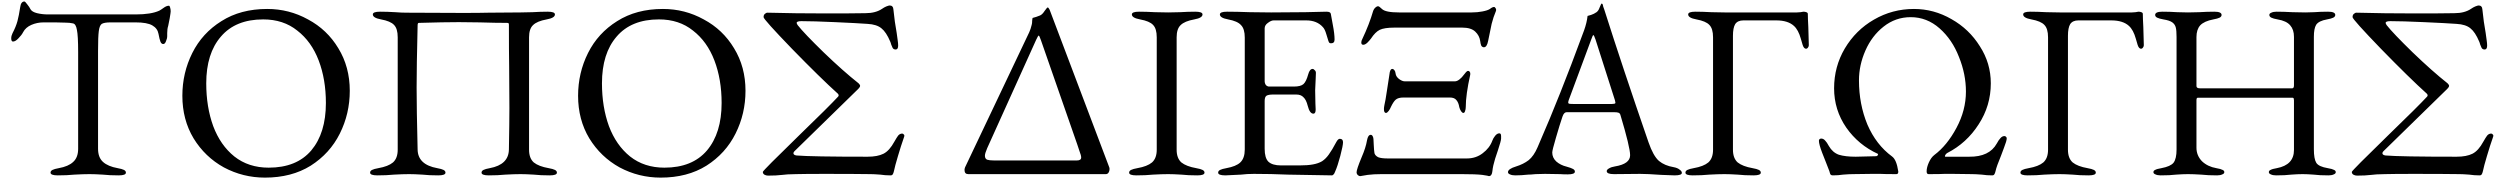 <?xml version="1.0" encoding="UTF-8"?> <svg xmlns="http://www.w3.org/2000/svg" width="201" height="15" viewBox="0 0 201 15" fill="none"><path d="M4.643 14.1C4.257 14.1 4.063 14.027 4.063 13.88C4.063 13.787 4.117 13.713 4.223 13.66C4.33 13.607 4.497 13.56 4.723 13.52C5.243 13.427 5.63 13.26 5.883 13.02C6.15 12.78 6.283 12.427 6.283 11.96V4.2C6.283 3.307 6.25 2.707 6.183 2.4C6.13 2.08 6.023 1.907 5.863 1.88C5.69 1.84 5.483 1.82 5.243 1.82C5.017 1.807 4.75 1.8 4.443 1.8H3.503C3.157 1.8 2.83 1.867 2.523 2C2.217 2.133 1.997 2.327 1.863 2.58C1.783 2.74 1.657 2.907 1.483 3.08C1.323 3.253 1.177 3.34 1.043 3.34C0.95 3.34 0.903 3.253 0.903 3.08C0.903 2.947 0.937 2.813 1.003 2.68C1.19 2.32 1.323 1.993 1.403 1.7C1.483 1.393 1.557 1.02 1.623 0.58C1.663 0.273 1.777 0.12 1.963 0.12C2.003 0.12 2.077 0.193 2.183 0.34C2.303 0.487 2.397 0.627 2.463 0.76C2.543 0.893 2.717 0.993 2.983 1.06C3.263 1.127 3.557 1.16 3.863 1.16H10.903C11.73 1.16 12.363 1.06 12.803 0.86C12.883 0.82 12.997 0.747 13.143 0.64C13.303 0.52 13.45 0.46 13.583 0.46C13.623 0.46 13.657 0.513 13.683 0.62C13.71 0.713 13.723 0.813 13.723 0.92C13.723 0.973 13.697 1.16 13.643 1.48L13.523 2.08C13.47 2.24 13.443 2.433 13.443 2.66V2.9C13.443 3.033 13.41 3.173 13.343 3.32C13.29 3.467 13.217 3.54 13.123 3.54C13.03 3.54 12.957 3.48 12.903 3.36C12.85 3.227 12.797 3.013 12.743 2.72C12.69 2.427 12.523 2.2 12.243 2.04C11.963 1.88 11.517 1.8 10.903 1.8H8.883C8.55 1.8 8.317 1.84 8.183 1.92C8.063 2 7.983 2.193 7.943 2.5C7.903 2.793 7.883 3.327 7.883 4.1V11.96C7.883 12.427 8.017 12.78 8.283 13.02C8.55 13.26 8.943 13.427 9.463 13.52C9.69 13.56 9.857 13.607 9.963 13.66C10.07 13.713 10.123 13.787 10.123 13.88C10.123 14.027 9.93 14.1 9.543 14.1C9.05 14.1 8.623 14.08 8.263 14.04C7.837 14.013 7.483 14 7.203 14C6.87 14 6.463 14.013 5.983 14.04C5.583 14.08 5.137 14.1 4.643 14.1ZM21.302 14.28C20.128 14.28 19.028 14.007 18.002 13.46C16.988 12.9 16.175 12.12 15.562 11.12C14.962 10.12 14.662 8.98 14.662 7.7C14.662 6.473 14.928 5.327 15.462 4.26C15.995 3.193 16.775 2.34 17.802 1.7C18.828 1.047 20.055 0.72 21.482 0.72C22.655 0.72 23.748 1 24.762 1.56C25.788 2.107 26.602 2.88 27.202 3.88C27.815 4.88 28.122 6.02 28.122 7.3C28.122 8.527 27.855 9.673 27.322 10.74C26.788 11.807 26.008 12.667 24.982 13.32C23.955 13.96 22.728 14.28 21.302 14.28ZM21.602 13.48C23.095 13.48 24.235 13.02 25.022 12.1C25.808 11.167 26.202 9.893 26.202 8.28C26.202 7.013 26.008 5.873 25.622 4.86C25.235 3.847 24.662 3.047 23.902 2.46C23.155 1.86 22.242 1.56 21.162 1.56C19.682 1.56 18.548 2.02 17.762 2.94C16.975 3.847 16.582 5.1 16.582 6.7C16.582 7.967 16.768 9.113 17.142 10.14C17.528 11.167 18.095 11.98 18.842 12.58C19.602 13.18 20.522 13.48 21.602 13.48ZM30.336 14.1C29.949 14.1 29.756 14.027 29.756 13.88C29.756 13.787 29.809 13.713 29.916 13.66C30.022 13.607 30.189 13.56 30.416 13.52C30.949 13.427 31.342 13.273 31.596 13.06C31.849 12.833 31.976 12.493 31.976 12.04V3C31.976 2.533 31.876 2.2 31.676 2C31.489 1.8 31.142 1.653 30.636 1.56C30.196 1.48 29.976 1.347 29.976 1.16C29.976 1.013 30.169 0.94 30.556 0.94C30.942 0.94 31.349 0.953 31.776 0.98C32.122 1.007 32.422 1.02 32.676 1.02L37.256 1.04C38.149 1.04 38.822 1.033 39.276 1.02L41.856 1L42.816 0.98C43.242 0.953 43.649 0.94 44.036 0.94C44.422 0.94 44.616 1.013 44.616 1.16C44.616 1.347 44.396 1.48 43.956 1.56C43.436 1.653 43.069 1.807 42.856 2.02C42.642 2.22 42.536 2.547 42.536 3V12.04C42.536 12.493 42.662 12.833 42.916 13.06C43.182 13.273 43.582 13.427 44.116 13.52C44.342 13.56 44.509 13.607 44.616 13.66C44.722 13.713 44.776 13.787 44.776 13.88C44.776 14.027 44.582 14.1 44.196 14.1C43.702 14.1 43.276 14.08 42.916 14.04C42.489 14.013 42.136 14 41.856 14C41.522 14 41.116 14.013 40.636 14.04C40.236 14.08 39.789 14.1 39.296 14.1C38.909 14.1 38.716 14.027 38.716 13.88C38.716 13.787 38.769 13.713 38.876 13.66C38.982 13.607 39.149 13.56 39.376 13.52C40.389 13.333 40.902 12.833 40.916 12.02C40.942 10.527 40.956 9.413 40.956 8.68L40.936 5.32C40.922 4.573 40.916 3.46 40.916 1.98C40.916 1.913 40.902 1.873 40.876 1.86C40.849 1.847 40.809 1.84 40.756 1.84C40.156 1.84 39.429 1.827 38.576 1.8L36.896 1.78C36.096 1.78 35.022 1.8 33.676 1.84C33.636 1.84 33.609 1.86 33.596 1.9C33.582 1.94 33.576 1.993 33.576 2.06C33.522 4.273 33.496 5.933 33.496 7.04C33.496 8.147 33.522 9.807 33.576 12.02C33.589 12.833 34.116 13.333 35.156 13.52C35.382 13.56 35.549 13.607 35.656 13.66C35.762 13.713 35.816 13.787 35.816 13.88C35.816 14.027 35.622 14.1 35.236 14.1C34.742 14.1 34.316 14.08 33.956 14.04C33.529 14.013 33.176 14 32.896 14C32.562 14 32.156 14.013 31.676 14.04C31.276 14.08 30.829 14.1 30.336 14.1ZM53.118 14.28C51.945 14.28 50.845 14.007 49.818 13.46C48.805 12.9 47.992 12.12 47.378 11.12C46.778 10.12 46.478 8.98 46.478 7.7C46.478 6.473 46.745 5.327 47.278 4.26C47.812 3.193 48.592 2.34 49.618 1.7C50.645 1.047 51.871 0.72 53.298 0.72C54.471 0.72 55.565 1 56.578 1.56C57.605 2.107 58.418 2.88 59.018 3.88C59.632 4.88 59.938 6.02 59.938 7.3C59.938 8.527 59.672 9.673 59.138 10.74C58.605 11.807 57.825 12.667 56.798 13.32C55.772 13.96 54.545 14.28 53.118 14.28ZM53.418 13.48C54.911 13.48 56.051 13.02 56.838 12.1C57.625 11.167 58.018 9.893 58.018 8.28C58.018 7.013 57.825 5.873 57.438 4.86C57.051 3.847 56.478 3.047 55.718 2.46C54.971 1.86 54.058 1.56 52.978 1.56C51.498 1.56 50.365 2.02 49.578 2.94C48.791 3.847 48.398 5.1 48.398 6.7C48.398 7.967 48.585 9.113 48.958 10.14C49.345 11.167 49.911 11.98 50.658 12.58C51.418 13.18 52.338 13.48 53.418 13.48ZM61.752 14.12C61.645 14.12 61.545 14.093 61.452 14.04C61.372 13.987 61.332 13.913 61.332 13.82C61.332 13.753 62.299 12.78 64.232 10.9C65.859 9.327 66.912 8.28 67.392 7.76C67.445 7.693 67.439 7.62 67.372 7.54C66.425 6.687 65.192 5.48 63.672 3.92C62.152 2.347 61.392 1.5 61.392 1.38C61.392 1.26 61.425 1.173 61.492 1.12C61.559 1.053 61.632 1.02 61.712 1.02C63.192 1.06 64.779 1.08 66.472 1.08C67.805 1.08 68.839 1.073 69.572 1.06C70.132 1.06 70.585 0.94 70.932 0.7C71.025 0.633 71.132 0.573 71.252 0.52C71.385 0.467 71.479 0.44 71.532 0.44C71.719 0.44 71.819 0.553 71.832 0.78C71.899 1.447 71.985 2.067 72.092 2.64C72.092 2.667 72.119 2.86 72.172 3.22C72.199 3.407 72.212 3.553 72.212 3.66C72.212 3.873 72.145 3.98 72.012 3.98C71.905 3.98 71.825 3.94 71.772 3.86C71.732 3.78 71.692 3.687 71.652 3.58C71.625 3.473 71.599 3.393 71.572 3.34C71.359 2.833 71.125 2.48 70.872 2.28C70.619 2.067 70.245 1.947 69.752 1.92C69.192 1.88 68.319 1.833 67.132 1.78C65.959 1.727 65.059 1.7 64.432 1.7C64.179 1.7 64.052 1.747 64.052 1.84C64.052 1.88 64.079 1.94 64.132 2.02C64.479 2.46 65.172 3.187 66.212 4.2C67.265 5.213 68.205 6.047 69.032 6.7C69.112 6.78 69.152 6.847 69.152 6.9C69.152 6.967 69.105 7.047 69.012 7.14L63.872 12.16C63.819 12.213 63.792 12.267 63.792 12.32C63.792 12.413 63.872 12.473 64.032 12.5C64.832 12.567 66.739 12.6 69.752 12.6C70.285 12.6 70.712 12.52 71.032 12.36C71.352 12.2 71.645 11.873 71.912 11.38C72.032 11.167 72.132 11.007 72.212 10.9C72.305 10.793 72.412 10.74 72.532 10.74C72.585 10.74 72.625 10.76 72.652 10.8C72.692 10.827 72.712 10.867 72.712 10.92L72.692 11C72.519 11.493 72.352 12.013 72.192 12.56C72.032 13.093 71.925 13.493 71.872 13.76C71.845 13.88 71.812 13.967 71.772 14.02C71.745 14.073 71.685 14.1 71.592 14.1C71.312 14.1 71.039 14.08 70.772 14.04C70.425 14.013 70.165 14 69.992 14C69.139 13.987 67.919 13.98 66.332 13.98C65.252 13.98 64.472 13.987 63.992 14C63.752 14 63.532 14.007 63.332 14.02C63.132 14.047 62.992 14.06 62.912 14.06C62.579 14.1 62.192 14.12 61.752 14.12ZM77.847 14C77.647 14 77.547 13.887 77.547 13.66C77.547 13.607 77.56 13.54 77.587 13.46L82.747 2.6C82.827 2.427 82.893 2.227 82.947 2C82.973 1.92 82.987 1.807 82.987 1.66C83 1.513 83.013 1.44 83.027 1.44C83.107 1.413 83.2 1.387 83.307 1.36C83.427 1.32 83.533 1.28 83.627 1.24C83.747 1.187 83.867 1.067 83.987 0.88C84.12 0.693 84.2 0.6 84.227 0.6C84.267 0.6 84.3 0.627 84.327 0.68C84.367 0.733 84.4 0.8 84.427 0.88L89.187 13.46C89.2 13.487 89.207 13.533 89.207 13.6C89.207 13.707 89.18 13.8 89.127 13.88C89.073 13.96 89 14 88.907 14H77.847ZM86.587 12.9C86.813 12.9 86.927 12.82 86.927 12.66C86.927 12.553 86.88 12.38 86.787 12.14C86.707 11.887 86.647 11.707 86.607 11.6L83.687 3.22C83.607 2.98 83.547 2.86 83.507 2.86C83.48 2.86 83.413 2.973 83.307 3.2L79.367 11.92C79.247 12.2 79.187 12.4 79.187 12.52C79.187 12.68 79.247 12.787 79.367 12.84C79.487 12.88 79.667 12.9 79.907 12.9H86.587ZM91.362 14.1C90.976 14.1 90.782 14.027 90.782 13.88C90.782 13.787 90.836 13.713 90.942 13.66C91.049 13.607 91.216 13.56 91.442 13.52C91.976 13.427 92.369 13.273 92.622 13.06C92.876 12.833 93.002 12.493 93.002 12.04V3C93.002 2.533 92.902 2.2 92.702 2C92.516 1.8 92.169 1.653 91.662 1.56C91.222 1.48 91.002 1.347 91.002 1.16C91.002 1.013 91.196 0.94 91.582 0.94C91.956 0.94 92.382 0.953 92.862 0.98L93.922 1L94.882 0.98C95.309 0.953 95.716 0.94 96.102 0.94C96.489 0.94 96.682 1.013 96.682 1.16C96.682 1.347 96.462 1.48 96.022 1.56C95.502 1.653 95.136 1.807 94.922 2.02C94.709 2.22 94.602 2.547 94.602 3V12.04C94.602 12.493 94.729 12.833 94.982 13.06C95.249 13.273 95.649 13.427 96.182 13.52C96.409 13.56 96.576 13.607 96.682 13.66C96.789 13.713 96.842 13.787 96.842 13.88C96.842 14.027 96.649 14.1 96.262 14.1C95.769 14.1 95.342 14.08 94.982 14.04C94.556 14.013 94.202 14 93.922 14C93.589 14 93.182 14.013 92.702 14.04C92.302 14.08 91.856 14.1 91.362 14.1ZM98.519 14.1C98.133 14.1 97.939 14.027 97.939 13.88C97.939 13.787 97.993 13.713 98.099 13.66C98.206 13.607 98.373 13.56 98.599 13.52C99.119 13.427 99.493 13.273 99.719 13.06C99.959 12.833 100.079 12.487 100.079 12.02V3.02C100.079 2.553 99.979 2.22 99.779 2.02C99.593 1.807 99.246 1.653 98.739 1.56C98.299 1.48 98.079 1.347 98.079 1.16C98.079 1.013 98.273 0.94 98.659 0.94C99.166 0.94 99.779 0.953 100.499 0.98L102.199 1L104.939 0.98L106.639 0.94C106.866 0.94 106.986 1 106.999 1.12C107.026 1.227 107.079 1.52 107.159 2C107.253 2.48 107.299 2.873 107.299 3.18C107.299 3.38 107.206 3.48 107.019 3.48C106.953 3.48 106.906 3.467 106.879 3.44C106.853 3.413 106.826 3.36 106.799 3.28C106.773 3.213 106.719 3.04 106.639 2.76C106.559 2.48 106.466 2.287 106.359 2.18C106.039 1.82 105.593 1.64 105.019 1.64H102.399C102.266 1.64 102.113 1.707 101.939 1.84C101.766 1.96 101.679 2.107 101.679 2.28V6.52C101.679 6.64 101.713 6.747 101.779 6.84C101.859 6.92 101.946 6.96 102.039 6.96H104.019C104.393 6.96 104.653 6.893 104.799 6.76C104.946 6.627 105.073 6.367 105.179 5.98C105.259 5.687 105.379 5.54 105.539 5.54C105.593 5.54 105.646 5.573 105.699 5.64C105.766 5.693 105.799 5.767 105.799 5.86L105.779 6.38L105.739 7.26L105.759 8.32L105.779 8.8C105.779 9.027 105.719 9.14 105.599 9.14C105.399 9.14 105.246 8.927 105.139 8.5C105.059 8.18 104.946 7.953 104.799 7.82C104.666 7.673 104.473 7.6 104.219 7.6H102.359C102.106 7.6 101.926 7.633 101.819 7.7C101.726 7.767 101.679 7.907 101.679 8.12V11.96C101.679 12.453 101.779 12.8 101.979 13C102.193 13.2 102.533 13.3 102.999 13.3H104.479C104.919 13.3 105.279 13.273 105.559 13.22C105.853 13.167 106.099 13.08 106.299 12.96C106.499 12.827 106.679 12.647 106.839 12.42C107.013 12.18 107.213 11.847 107.439 11.42C107.533 11.247 107.626 11.16 107.719 11.16C107.893 11.16 107.979 11.253 107.979 11.44C107.979 11.613 107.906 11.98 107.759 12.54C107.613 13.087 107.479 13.493 107.359 13.76C107.346 13.787 107.326 13.833 107.299 13.9C107.273 13.967 107.239 14.013 107.199 14.04C107.173 14.08 107.133 14.1 107.079 14.1C106.813 14.1 105.639 14.08 103.559 14.04C102.639 14 101.726 13.98 100.819 13.98C100.446 13.98 100.099 14 99.779 14.04C99.099 14.08 98.679 14.1 98.519 14.1ZM119.308 3.8C119.215 3.8 119.142 3.753 119.088 3.66C119.048 3.553 119.022 3.433 119.008 3.3C118.968 3.007 118.835 2.753 118.608 2.54C118.382 2.327 118.035 2.22 117.568 2.22H112.108C111.575 2.22 111.182 2.28 110.928 2.4C110.688 2.52 110.455 2.753 110.228 3.1C110.148 3.207 110.048 3.32 109.928 3.44C109.808 3.547 109.702 3.6 109.608 3.6C109.502 3.6 109.448 3.54 109.448 3.42C109.448 3.327 109.475 3.233 109.528 3.14C109.902 2.353 110.195 1.593 110.408 0.86C110.448 0.753 110.508 0.667 110.588 0.6C110.668 0.533 110.735 0.5 110.788 0.5C110.855 0.5 110.962 0.573 111.108 0.72C111.295 0.907 111.755 1 112.488 1H118.328C118.635 1 118.922 0.973 119.188 0.92C119.468 0.867 119.668 0.8 119.788 0.72C119.922 0.613 120.035 0.56 120.128 0.56C120.168 0.56 120.202 0.587 120.228 0.64C120.268 0.68 120.288 0.727 120.288 0.78C120.288 0.833 120.282 0.873 120.268 0.9C120.135 1.207 120.022 1.547 119.928 1.92C119.848 2.28 119.755 2.733 119.648 3.28C119.582 3.627 119.468 3.8 119.308 3.8ZM117.648 9.08C117.595 9.08 117.535 9.033 117.468 8.94C117.402 8.833 117.355 8.727 117.328 8.62C117.288 8.367 117.208 8.173 117.088 8.04C116.982 7.907 116.808 7.84 116.568 7.84H112.848C112.555 7.84 112.342 7.9 112.208 8.02C112.088 8.127 111.962 8.32 111.828 8.6C111.788 8.707 111.728 8.813 111.648 8.92C111.568 9.027 111.495 9.08 111.428 9.08C111.322 9.08 111.268 8.973 111.268 8.76C111.268 8.68 111.282 8.573 111.308 8.44C111.362 8.227 111.428 7.847 111.508 7.3C111.602 6.74 111.668 6.307 111.708 6C111.735 5.693 111.815 5.54 111.948 5.54C112.002 5.54 112.055 5.573 112.108 5.64C112.162 5.707 112.195 5.8 112.208 5.92C112.222 6.067 112.308 6.207 112.468 6.34C112.642 6.473 112.802 6.54 112.948 6.54H116.968C117.088 6.54 117.215 6.487 117.348 6.38C117.482 6.273 117.595 6.153 117.688 6.02C117.755 5.927 117.815 5.853 117.868 5.8C117.922 5.733 117.982 5.7 118.048 5.7C118.102 5.7 118.142 5.727 118.168 5.78C118.208 5.833 118.222 5.907 118.208 6C117.968 7.08 117.848 7.947 117.848 8.6C117.848 8.72 117.828 8.833 117.788 8.94C117.762 9.033 117.715 9.08 117.648 9.08ZM109.368 14.16C109.288 14.16 109.215 14.127 109.148 14.06C109.095 13.993 109.068 13.927 109.068 13.86C109.068 13.7 109.202 13.3 109.468 12.66C109.695 12.14 109.842 11.68 109.908 11.28C109.962 10.987 110.062 10.84 110.208 10.84C110.275 10.84 110.328 10.88 110.368 10.96C110.408 11.04 110.428 11.127 110.428 11.22L110.448 11.62C110.462 11.94 110.482 12.173 110.508 12.32C110.548 12.453 110.648 12.56 110.808 12.64C110.968 12.707 111.228 12.74 111.588 12.74H117.928C118.422 12.74 118.848 12.6 119.208 12.32C119.582 12.04 119.842 11.7 119.988 11.3C120.028 11.18 120.102 11.053 120.208 10.92C120.315 10.787 120.428 10.72 120.548 10.72C120.642 10.72 120.688 10.793 120.688 10.94V11.14C120.688 11.26 120.602 11.58 120.428 12.1C120.415 12.153 120.342 12.373 120.208 12.76C120.088 13.147 120.015 13.48 119.988 13.76C119.962 14.027 119.868 14.16 119.708 14.16C119.708 14.147 119.528 14.113 119.168 14.06C118.822 14.02 118.275 14 117.528 14H111.068C110.655 14 110.288 14.02 109.968 14.06C109.648 14.113 109.448 14.147 109.368 14.16ZM121.821 14.1C121.648 14.1 121.508 14.073 121.401 14.02C121.295 13.98 121.241 13.92 121.241 13.84C121.241 13.667 121.461 13.513 121.901 13.38C122.288 13.26 122.621 13.093 122.901 12.88C123.181 12.653 123.421 12.307 123.621 11.84C124.328 10.213 124.941 8.74 125.461 7.42C125.995 6.087 126.628 4.427 127.361 2.44C127.508 2.027 127.601 1.64 127.641 1.28C127.681 1.267 127.775 1.24 127.921 1.2C128.081 1.147 128.228 1.073 128.361 0.98C128.468 0.9 128.548 0.78 128.601 0.62C128.668 0.46 128.715 0.353 128.741 0.3C128.755 0.287 128.768 0.287 128.781 0.3C128.808 0.3 128.828 0.307 128.841 0.32C128.868 0.387 128.888 0.46 128.901 0.54C128.928 0.62 128.955 0.693 128.981 0.76C129.968 3.867 131.155 7.427 132.541 11.44C132.795 12.173 133.075 12.673 133.381 12.94C133.688 13.193 134.081 13.36 134.561 13.44C134.775 13.48 134.935 13.547 135.041 13.64C135.161 13.72 135.221 13.807 135.221 13.9C135.221 14.033 135.028 14.1 134.641 14.1L133.561 14.06C132.815 14.007 132.248 13.98 131.861 13.98L129.761 14C129.375 14 129.181 13.92 129.181 13.76C129.181 13.68 129.241 13.607 129.361 13.54C129.495 13.46 129.655 13.407 129.841 13.38C130.655 13.247 131.061 12.947 131.061 12.48C131.061 12.053 130.801 10.973 130.281 9.24C130.255 9.147 130.201 9.087 130.121 9.06C130.055 9.033 129.928 9.02 129.741 9.02H125.961C125.815 9.02 125.701 9.14 125.621 9.38C125.475 9.807 125.301 10.367 125.101 11.06C124.901 11.74 124.801 12.14 124.801 12.26C124.801 12.54 124.908 12.78 125.121 12.98C125.348 13.18 125.628 13.32 125.961 13.4C126.201 13.467 126.368 13.527 126.461 13.58C126.568 13.633 126.621 13.707 126.621 13.8C126.621 13.947 126.428 14.02 126.041 14.02C125.801 14.02 125.601 14.013 125.441 14L124.221 13.98C123.995 13.98 123.741 13.987 123.461 14C123.195 14.027 122.995 14.04 122.861 14.04C122.488 14.08 122.141 14.1 121.821 14.1ZM129.601 8.36C129.681 8.36 129.748 8.353 129.801 8.34C129.855 8.327 129.881 8.3 129.881 8.26L129.841 8.06L128.281 3.18C128.201 2.94 128.141 2.82 128.101 2.82C128.075 2.82 128.021 2.933 127.941 3.16L126.121 8.06L126.081 8.22C126.081 8.287 126.108 8.327 126.161 8.34C126.228 8.353 126.341 8.36 126.501 8.36H129.601ZM136.089 14.1C135.702 14.1 135.509 14.027 135.509 13.88C135.509 13.787 135.562 13.713 135.669 13.66C135.776 13.607 135.942 13.56 136.169 13.52C136.702 13.427 137.096 13.273 137.349 13.06C137.602 12.833 137.729 12.493 137.729 12.04V3C137.729 2.533 137.629 2.2 137.429 2C137.242 1.8 136.896 1.653 136.389 1.56C135.949 1.48 135.729 1.347 135.729 1.16C135.729 1.013 135.922 0.94 136.309 0.94C136.682 0.94 137.109 0.953 137.589 0.98L138.669 1H144.469C144.576 1 144.676 0.993 144.769 0.98C144.876 0.953 144.949 0.94 144.989 0.94C145.082 0.94 145.162 0.953 145.229 0.98C145.309 1.007 145.349 1.053 145.349 1.12C145.349 1.347 145.362 1.7 145.389 2.18C145.416 2.873 145.429 3.36 145.429 3.64C145.429 3.707 145.402 3.773 145.349 3.84C145.309 3.893 145.262 3.92 145.209 3.92C145.089 3.92 144.996 3.813 144.929 3.6C144.902 3.52 144.856 3.36 144.789 3.12C144.722 2.88 144.642 2.673 144.549 2.5C144.456 2.327 144.349 2.187 144.229 2.08C143.909 1.787 143.436 1.64 142.809 1.64H140.169C139.862 1.64 139.642 1.74 139.509 1.94C139.389 2.14 139.329 2.453 139.329 2.88V12.04C139.329 12.493 139.456 12.833 139.709 13.06C139.976 13.273 140.376 13.427 140.909 13.52C141.136 13.56 141.302 13.607 141.409 13.66C141.516 13.713 141.569 13.787 141.569 13.88C141.569 14.027 141.376 14.1 140.989 14.1C140.496 14.1 140.069 14.08 139.709 14.04C139.282 14.013 138.929 14 138.649 14C138.316 14 137.909 14.013 137.429 14.04C137.029 14.08 136.582 14.1 136.089 14.1ZM147.361 14.1C147.281 14.1 147.221 14.08 147.181 14.04C147.154 14 147.134 13.953 147.121 13.9C147.108 13.833 147.094 13.787 147.081 13.76L146.801 13.04C146.774 12.973 146.674 12.72 146.501 12.28C146.328 11.827 146.241 11.507 146.241 11.32C146.241 11.267 146.254 11.227 146.281 11.2C146.321 11.16 146.368 11.14 146.421 11.14C146.541 11.14 146.648 11.193 146.741 11.3C146.834 11.393 146.934 11.54 147.041 11.74C147.241 12.087 147.508 12.32 147.841 12.44C148.188 12.547 148.641 12.6 149.201 12.6L150.801 12.56C150.868 12.56 150.914 12.547 150.941 12.52C150.968 12.493 150.988 12.447 151.001 12.38C149.948 11.9 149.094 11.193 148.441 10.26C147.788 9.313 147.461 8.26 147.461 7.1C147.461 5.94 147.748 4.873 148.321 3.9C148.908 2.913 149.688 2.14 150.661 1.58C151.648 1.007 152.721 0.72 153.881 0.72C154.948 0.72 155.954 0.993 156.901 1.54C157.848 2.073 158.608 2.8 159.181 3.72C159.768 4.627 160.061 5.62 160.061 6.7C160.061 7.9 159.734 9 159.081 10C158.441 11 157.601 11.767 156.561 12.3C156.508 12.327 156.454 12.38 156.401 12.46C156.361 12.54 156.361 12.587 156.401 12.6H158.321C159.401 12.613 160.141 12.26 160.541 11.54C160.648 11.34 160.748 11.193 160.841 11.1C160.934 10.993 161.041 10.94 161.161 10.94C161.214 10.94 161.254 10.96 161.281 11C161.321 11.027 161.341 11.067 161.341 11.12C161.341 11.253 161.268 11.507 161.121 11.88C160.988 12.24 160.908 12.453 160.881 12.52C160.641 13.093 160.494 13.507 160.441 13.76C160.414 13.88 160.381 13.967 160.341 14.02C160.314 14.073 160.254 14.1 160.161 14.1C159.881 14.1 159.608 14.08 159.341 14.04C158.994 14.013 158.734 14 158.561 14L157.041 13.98H156.321C156.134 13.993 155.714 14 155.061 14C154.954 14 154.901 13.927 154.901 13.78C154.901 13.567 154.961 13.327 155.081 13.06C155.201 12.793 155.348 12.593 155.521 12.46C156.201 11.953 156.794 11.227 157.301 10.28C157.808 9.333 158.061 8.36 158.061 7.36C158.061 6.427 157.874 5.5 157.501 4.58C157.141 3.647 156.621 2.88 155.941 2.28C155.261 1.68 154.488 1.38 153.621 1.38C152.808 1.38 152.081 1.633 151.441 2.14C150.814 2.633 150.328 3.273 149.981 4.06C149.634 4.847 149.461 5.647 149.461 6.46C149.461 7.74 149.688 8.927 150.141 10.02C150.608 11.1 151.268 11.953 152.121 12.58C152.361 12.753 152.528 13.153 152.621 13.78V13.82C152.621 13.94 152.568 14 152.461 14C151.821 14 151.401 13.993 151.201 13.98H150.461L148.961 14C148.788 14 148.528 14.013 148.181 14.04C147.928 14.08 147.654 14.1 147.361 14.1ZM163.023 14.1C162.636 14.1 162.443 14.027 162.443 13.88C162.443 13.787 162.496 13.713 162.603 13.66C162.709 13.607 162.876 13.56 163.103 13.52C163.636 13.427 164.029 13.273 164.283 13.06C164.536 12.833 164.663 12.493 164.663 12.04V3C164.663 2.533 164.563 2.2 164.363 2C164.176 1.8 163.829 1.653 163.323 1.56C162.883 1.48 162.663 1.347 162.663 1.16C162.663 1.013 162.856 0.94 163.243 0.94C163.616 0.94 164.043 0.953 164.523 0.98L165.603 1H171.403C171.509 1 171.609 0.993 171.703 0.98C171.809 0.953 171.883 0.94 171.923 0.94C172.016 0.94 172.096 0.953 172.162 0.98C172.243 1.007 172.283 1.053 172.283 1.12C172.283 1.347 172.296 1.7 172.323 2.18C172.349 2.873 172.363 3.36 172.363 3.64C172.363 3.707 172.336 3.773 172.283 3.84C172.243 3.893 172.196 3.92 172.143 3.92C172.023 3.92 171.929 3.813 171.863 3.6C171.836 3.52 171.789 3.36 171.723 3.12C171.656 2.88 171.576 2.673 171.483 2.5C171.389 2.327 171.283 2.187 171.163 2.08C170.843 1.787 170.369 1.64 169.743 1.64H167.103C166.796 1.64 166.576 1.74 166.443 1.94C166.323 2.14 166.263 2.453 166.263 2.88V12.04C166.263 12.493 166.389 12.833 166.643 13.06C166.909 13.273 167.309 13.427 167.843 13.52C168.069 13.56 168.236 13.607 168.343 13.66C168.449 13.713 168.503 13.787 168.503 13.88C168.503 14.027 168.309 14.1 167.923 14.1C167.429 14.1 167.003 14.08 166.643 14.04C166.216 14.013 165.863 14 165.583 14C165.249 14 164.843 14.013 164.363 14.04C163.963 14.08 163.516 14.1 163.023 14.1ZM173.715 14.1C173.541 14.1 173.401 14.073 173.295 14.02C173.188 13.98 173.135 13.92 173.135 13.84C173.135 13.76 173.181 13.7 173.275 13.66C173.368 13.607 173.535 13.56 173.775 13.52C174.268 13.427 174.595 13.28 174.755 13.08C174.915 12.867 174.995 12.513 174.995 12.02V2.98C174.995 2.633 174.975 2.38 174.935 2.22C174.895 2.047 174.801 1.907 174.655 1.8C174.508 1.693 174.268 1.613 173.935 1.56C173.708 1.52 173.541 1.473 173.435 1.42C173.328 1.367 173.275 1.293 173.275 1.2C173.275 1.027 173.468 0.94 173.855 0.94C174.255 0.94 174.655 0.953 175.055 0.98L175.915 1L176.815 0.98C177.241 0.953 177.648 0.94 178.035 0.94C178.421 0.94 178.615 1.027 178.615 1.2C178.615 1.293 178.561 1.367 178.455 1.42C178.348 1.473 178.181 1.52 177.955 1.56C177.461 1.653 177.108 1.813 176.895 2.04C176.695 2.267 176.595 2.58 176.595 2.98V6.92C176.595 7.04 176.688 7.1 176.875 7.1H184.295C184.388 7.1 184.435 7.02 184.435 6.86V2.96C184.435 2.573 184.335 2.267 184.135 2.04C183.935 1.8 183.595 1.64 183.115 1.56C182.888 1.52 182.721 1.473 182.615 1.42C182.508 1.367 182.455 1.293 182.455 1.2C182.455 1.12 182.508 1.06 182.615 1.02C182.721 0.967 182.861 0.94 183.035 0.94C183.408 0.94 183.835 0.953 184.315 0.98L185.355 1L186.055 0.98C186.401 0.953 186.775 0.94 187.175 0.94C187.561 0.94 187.755 1.027 187.755 1.2C187.755 1.293 187.701 1.367 187.595 1.42C187.488 1.473 187.321 1.52 187.095 1.56C186.641 1.64 186.348 1.787 186.215 2C186.095 2.2 186.035 2.52 186.035 2.96V12C186.035 12.52 186.101 12.887 186.235 13.1C186.368 13.3 186.675 13.44 187.155 13.52C187.395 13.56 187.561 13.607 187.655 13.66C187.748 13.7 187.795 13.76 187.795 13.84C187.795 13.92 187.741 13.98 187.635 14.02C187.528 14.073 187.388 14.1 187.215 14.1C186.721 14.1 186.321 14.08 186.015 14.04C185.668 14.013 185.375 14 185.135 14C184.868 14 184.561 14.013 184.215 14.04C183.895 14.08 183.488 14.1 182.995 14.1C182.821 14.1 182.681 14.073 182.575 14.02C182.468 13.98 182.415 13.92 182.415 13.84C182.415 13.76 182.461 13.7 182.555 13.66C182.648 13.607 182.815 13.56 183.055 13.52C183.975 13.347 184.435 12.86 184.435 12.06V8.16V8.06C184.435 8.007 184.428 7.96 184.415 7.92C184.401 7.88 184.375 7.86 184.335 7.86H176.695C176.655 7.86 176.628 7.88 176.615 7.92C176.601 7.96 176.595 8.013 176.595 8.08V11.88C176.595 12.293 176.741 12.653 177.035 12.96C177.341 13.253 177.728 13.44 178.195 13.52C178.435 13.56 178.601 13.607 178.695 13.66C178.788 13.7 178.835 13.76 178.835 13.84C178.835 13.92 178.781 13.98 178.675 14.02C178.568 14.073 178.428 14.1 178.255 14.1C177.761 14.1 177.335 14.08 176.975 14.04C176.548 14.013 176.195 14 175.915 14C175.648 14 175.328 14.013 174.955 14.04C174.635 14.08 174.221 14.1 173.715 14.1ZM189.506 14.12C189.399 14.12 189.299 14.093 189.206 14.04C189.126 13.987 189.086 13.913 189.086 13.82C189.086 13.753 190.053 12.78 191.986 10.9C193.613 9.327 194.666 8.28 195.146 7.76C195.199 7.693 195.193 7.62 195.126 7.54C194.179 6.687 192.946 5.48 191.426 3.92C189.906 2.347 189.146 1.5 189.146 1.38C189.146 1.26 189.179 1.173 189.246 1.12C189.313 1.053 189.386 1.02 189.466 1.02C190.946 1.06 192.533 1.08 194.226 1.08C195.559 1.08 196.593 1.073 197.326 1.06C197.886 1.06 198.339 0.94 198.686 0.7C198.779 0.633 198.886 0.573 199.006 0.52C199.139 0.467 199.233 0.44 199.286 0.44C199.473 0.44 199.573 0.553 199.586 0.78C199.653 1.447 199.739 2.067 199.846 2.64C199.846 2.667 199.873 2.86 199.926 3.22C199.953 3.407 199.966 3.553 199.966 3.66C199.966 3.873 199.899 3.98 199.766 3.98C199.659 3.98 199.579 3.94 199.526 3.86C199.486 3.78 199.446 3.687 199.406 3.58C199.379 3.473 199.353 3.393 199.326 3.34C199.113 2.833 198.879 2.48 198.626 2.28C198.373 2.067 197.999 1.947 197.506 1.92C196.946 1.88 196.073 1.833 194.886 1.78C193.713 1.727 192.813 1.7 192.186 1.7C191.933 1.7 191.806 1.747 191.806 1.84C191.806 1.88 191.833 1.94 191.886 2.02C192.233 2.46 192.926 3.187 193.966 4.2C195.019 5.213 195.959 6.047 196.786 6.7C196.866 6.78 196.906 6.847 196.906 6.9C196.906 6.967 196.859 7.047 196.766 7.14L191.626 12.16C191.573 12.213 191.546 12.267 191.546 12.32C191.546 12.413 191.626 12.473 191.786 12.5C192.586 12.567 194.493 12.6 197.506 12.6C198.039 12.6 198.466 12.52 198.786 12.36C199.106 12.2 199.399 11.873 199.666 11.38C199.786 11.167 199.886 11.007 199.966 10.9C200.059 10.793 200.166 10.74 200.286 10.74C200.339 10.74 200.379 10.76 200.406 10.8C200.446 10.827 200.466 10.867 200.466 10.92L200.446 11C200.273 11.493 200.106 12.013 199.946 12.56C199.786 13.093 199.679 13.493 199.626 13.76C199.599 13.88 199.566 13.967 199.526 14.02C199.499 14.073 199.439 14.1 199.346 14.1C199.066 14.1 198.793 14.08 198.526 14.04C198.179 14.013 197.919 14 197.746 14C196.893 13.987 195.673 13.98 194.086 13.98C193.006 13.98 192.226 13.987 191.746 14C191.506 14 191.286 14.007 191.086 14.02C190.886 14.047 190.746 14.06 190.666 14.06C190.333 14.1 189.946 14.12 189.506 14.12Z" fill="black"></path></svg> 